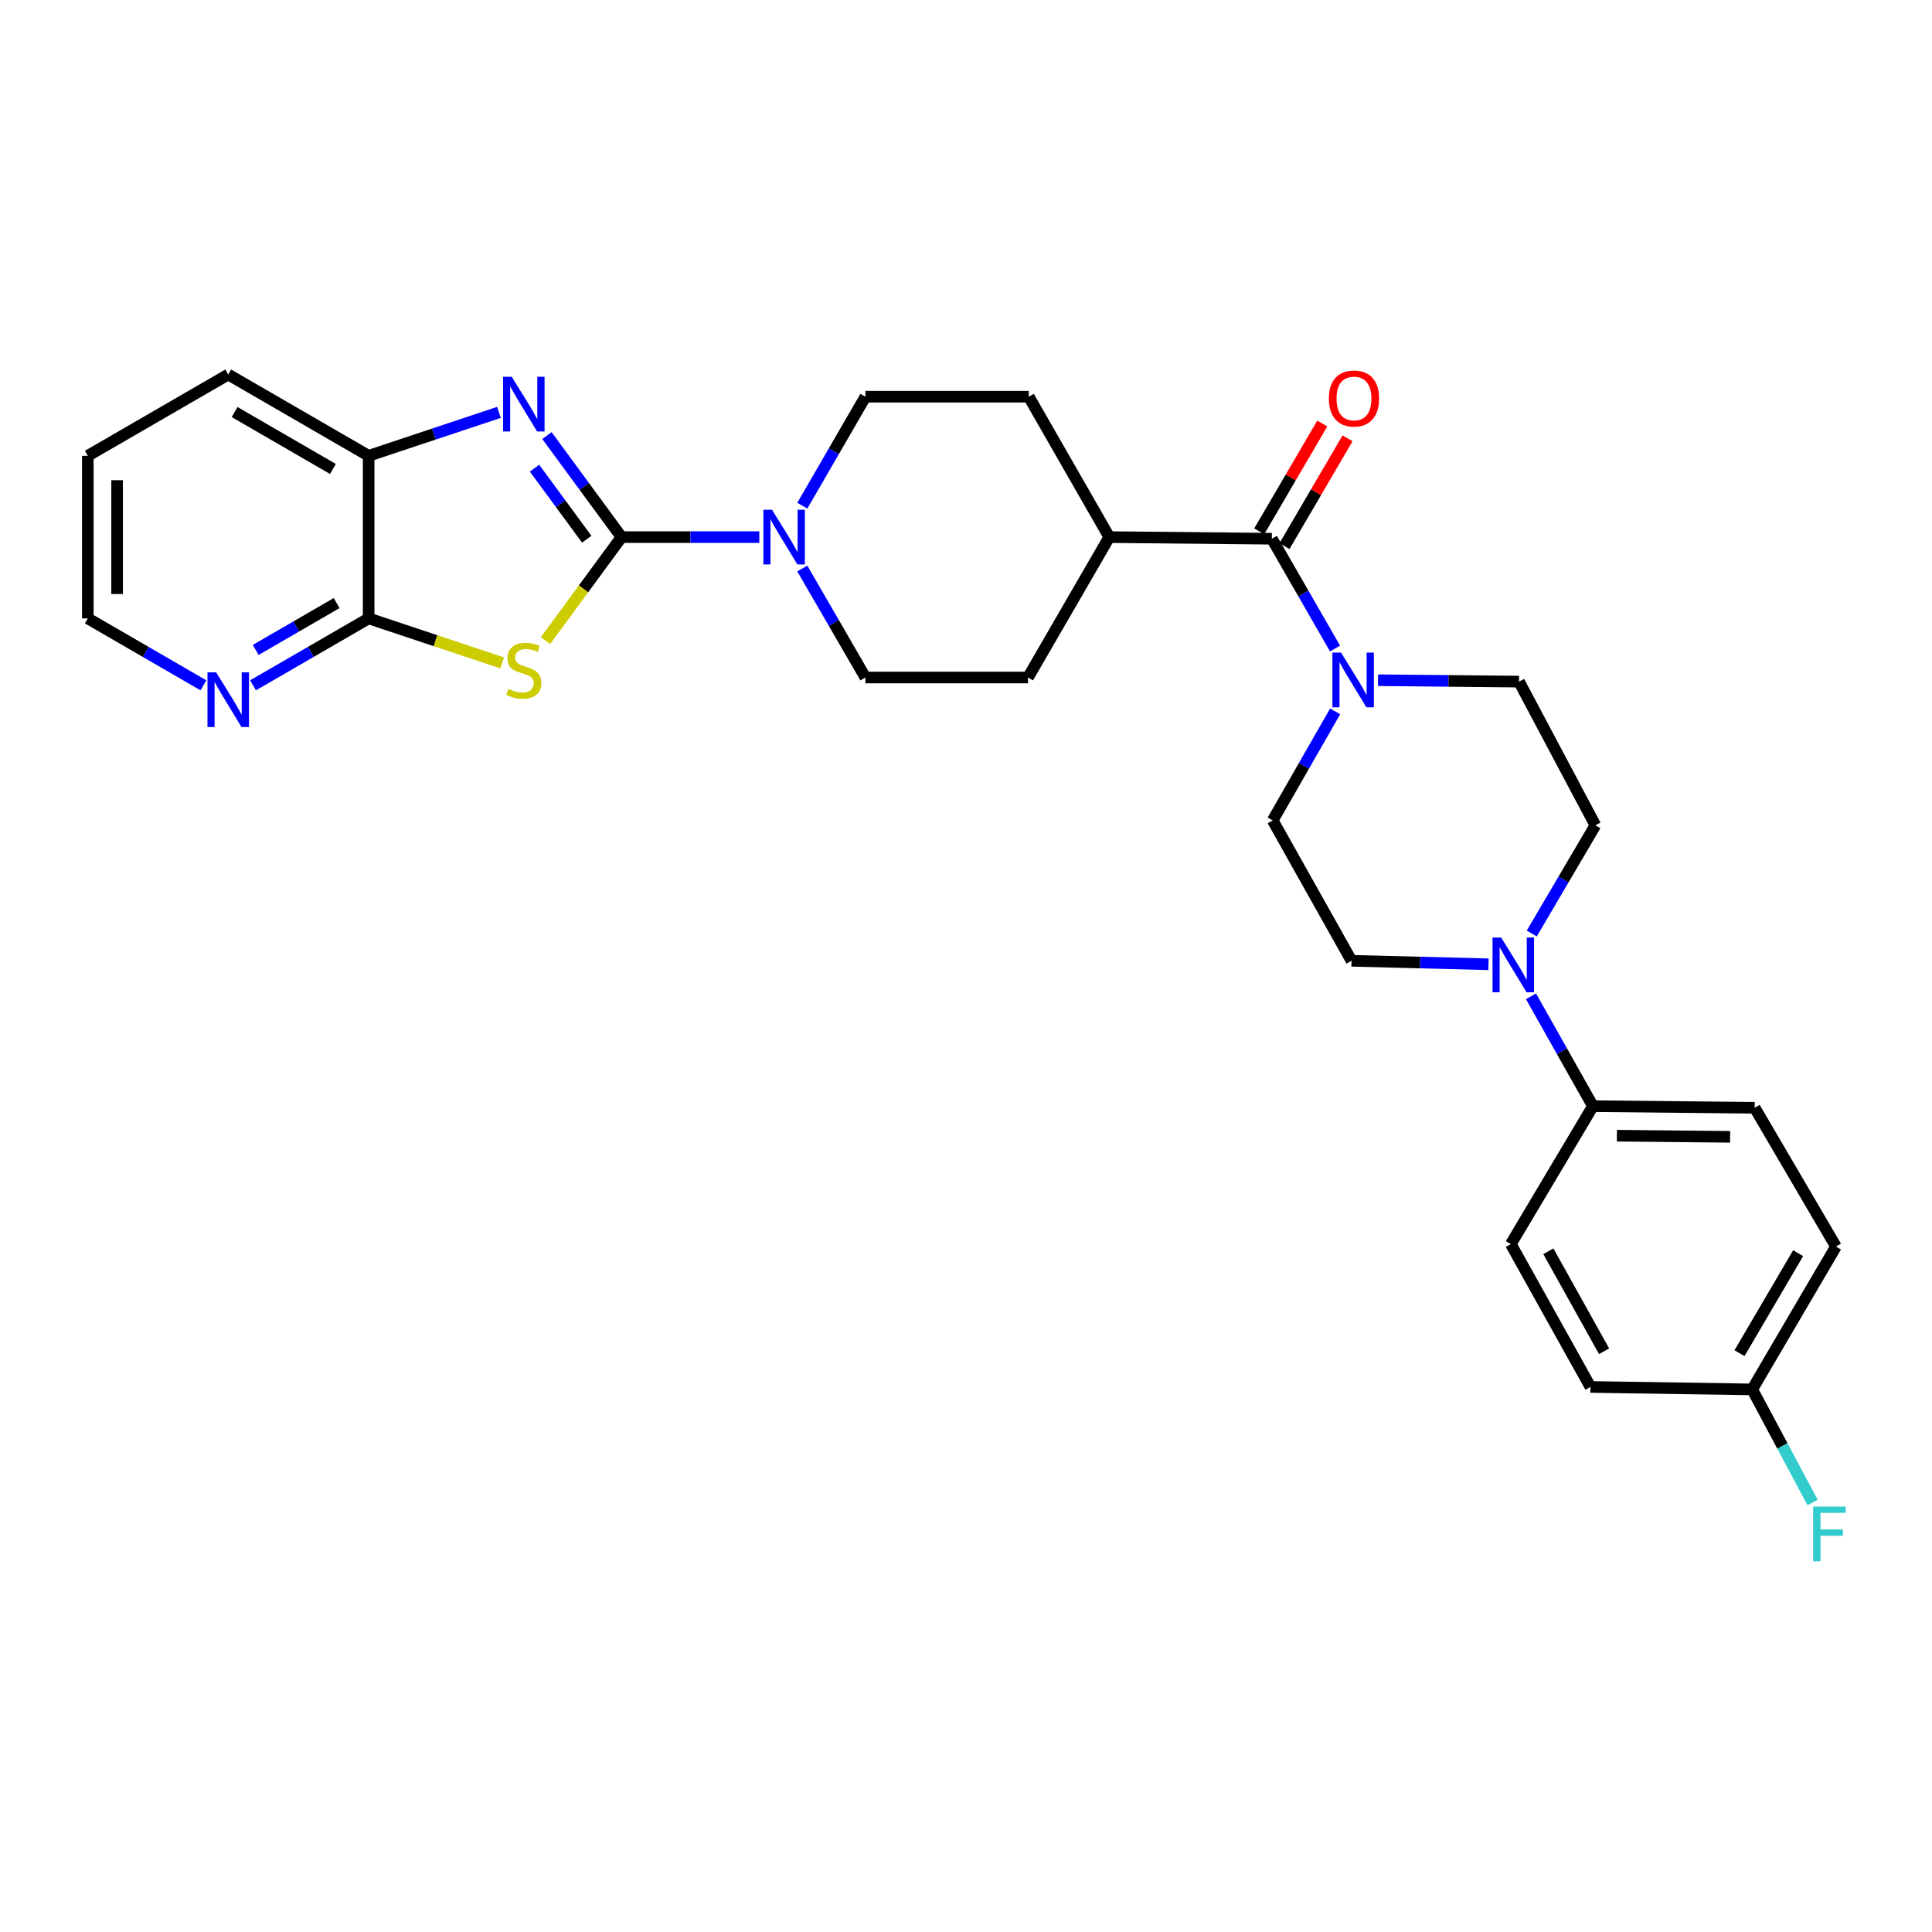 <?xml version='1.0' encoding='iso-8859-1'?>
<svg version='1.1' baseProfile='full'
              xmlns='http://www.w3.org/2000/svg'
                      xmlns:rdkit='http://www.rdkit.org/xml'
                      xmlns:xlink='http://www.w3.org/1999/xlink'
                  xml:space='preserve'
width='1000px' height='1000px' viewBox='0 0 1000 1000'>
<!-- END OF HEADER -->
<rect style='opacity:1.0;fill:#FFFFFF;stroke:none' width='1000' height='1000' x='0' y='0'> </rect>
<path class='bond-0' d='M 321.696,278.006 L 302.019,304.798' style='fill:none;fill-rule:evenodd;stroke:#000000;stroke-width:6px;stroke-linecap:butt;stroke-linejoin:miter;stroke-opacity:1' />
<path class='bond-0' d='M 302.019,304.798 L 282.341,331.59' style='fill:none;fill-rule:evenodd;stroke:#CCCC00;stroke-width:6px;stroke-linecap:butt;stroke-linejoin:miter;stroke-opacity:1' />
<path class='bond-1' d='M 321.696,278.006 L 302.396,251.731' style='fill:none;fill-rule:evenodd;stroke:#000000;stroke-width:6px;stroke-linecap:butt;stroke-linejoin:miter;stroke-opacity:1' />
<path class='bond-1' d='M 302.396,251.731 L 283.095,225.456' style='fill:none;fill-rule:evenodd;stroke:#0000FF;stroke-width:6px;stroke-linecap:butt;stroke-linejoin:miter;stroke-opacity:1' />
<path class='bond-1' d='M 303.689,279.098 L 290.179,260.705' style='fill:none;fill-rule:evenodd;stroke:#000000;stroke-width:6px;stroke-linecap:butt;stroke-linejoin:miter;stroke-opacity:1' />
<path class='bond-1' d='M 290.179,260.705 L 276.669,242.313' style='fill:none;fill-rule:evenodd;stroke:#0000FF;stroke-width:6px;stroke-linecap:butt;stroke-linejoin:miter;stroke-opacity:1' />
<path class='bond-3' d='M 321.696,278.006 L 357.357,278.006' style='fill:none;fill-rule:evenodd;stroke:#000000;stroke-width:6px;stroke-linecap:butt;stroke-linejoin:miter;stroke-opacity:1' />
<path class='bond-3' d='M 357.357,278.006 L 393.017,278.006' style='fill:none;fill-rule:evenodd;stroke:#0000FF;stroke-width:6px;stroke-linecap:butt;stroke-linejoin:miter;stroke-opacity:1' />
<path class='bond-2' d='M 259.929,343.127 L 225.369,331.604' style='fill:none;fill-rule:evenodd;stroke:#CCCC00;stroke-width:6px;stroke-linecap:butt;stroke-linejoin:miter;stroke-opacity:1' />
<path class='bond-2' d='M 225.369,331.604 L 190.81,320.08' style='fill:none;fill-rule:evenodd;stroke:#000000;stroke-width:6px;stroke-linecap:butt;stroke-linejoin:miter;stroke-opacity:1' />
<path class='bond-7' d='M 258.269,213.445 L 224.539,224.684' style='fill:none;fill-rule:evenodd;stroke:#0000FF;stroke-width:6px;stroke-linecap:butt;stroke-linejoin:miter;stroke-opacity:1' />
<path class='bond-7' d='M 224.539,224.684 L 190.81,235.924' style='fill:none;fill-rule:evenodd;stroke:#000000;stroke-width:6px;stroke-linecap:butt;stroke-linejoin:miter;stroke-opacity:1' />
<path class='bond-8' d='M 190.81,320.08 L 160.89,337.401' style='fill:none;fill-rule:evenodd;stroke:#000000;stroke-width:6px;stroke-linecap:butt;stroke-linejoin:miter;stroke-opacity:1' />
<path class='bond-8' d='M 160.89,337.401 L 130.971,354.721' style='fill:none;fill-rule:evenodd;stroke:#0000FF;stroke-width:6px;stroke-linecap:butt;stroke-linejoin:miter;stroke-opacity:1' />
<path class='bond-8' d='M 174.239,312.157 L 153.296,324.282' style='fill:none;fill-rule:evenodd;stroke:#000000;stroke-width:6px;stroke-linecap:butt;stroke-linejoin:miter;stroke-opacity:1' />
<path class='bond-8' d='M 153.296,324.282 L 132.352,336.406' style='fill:none;fill-rule:evenodd;stroke:#0000FF;stroke-width:6px;stroke-linecap:butt;stroke-linejoin:miter;stroke-opacity:1' />
<path class='bond-29' d='M 190.81,320.08 L 190.81,235.924' style='fill:none;fill-rule:evenodd;stroke:#000000;stroke-width:6px;stroke-linecap:butt;stroke-linejoin:miter;stroke-opacity:1' />
<path class='bond-13' d='M 415.275,294.266 L 431.605,322.471' style='fill:none;fill-rule:evenodd;stroke:#0000FF;stroke-width:6px;stroke-linecap:butt;stroke-linejoin:miter;stroke-opacity:1' />
<path class='bond-13' d='M 431.605,322.471 L 447.935,350.675' style='fill:none;fill-rule:evenodd;stroke:#000000;stroke-width:6px;stroke-linecap:butt;stroke-linejoin:miter;stroke-opacity:1' />
<path class='bond-14' d='M 415.275,261.747 L 431.605,233.542' style='fill:none;fill-rule:evenodd;stroke:#0000FF;stroke-width:6px;stroke-linecap:butt;stroke-linejoin:miter;stroke-opacity:1' />
<path class='bond-14' d='M 431.605,233.542 L 447.935,205.337' style='fill:none;fill-rule:evenodd;stroke:#000000;stroke-width:6px;stroke-linecap:butt;stroke-linejoin:miter;stroke-opacity:1' />
<path class='bond-4' d='M 658.312,278.84 L 574.164,278.006' style='fill:none;fill-rule:evenodd;stroke:#000000;stroke-width:6px;stroke-linecap:butt;stroke-linejoin:miter;stroke-opacity:1' />
<path class='bond-5' d='M 658.312,278.84 L 674.664,307.259' style='fill:none;fill-rule:evenodd;stroke:#000000;stroke-width:6px;stroke-linecap:butt;stroke-linejoin:miter;stroke-opacity:1' />
<path class='bond-5' d='M 674.664,307.259 L 691.016,335.678' style='fill:none;fill-rule:evenodd;stroke:#0000FF;stroke-width:6px;stroke-linecap:butt;stroke-linejoin:miter;stroke-opacity:1' />
<path class='bond-17' d='M 664.854,282.667 L 681.173,254.769' style='fill:none;fill-rule:evenodd;stroke:#000000;stroke-width:6px;stroke-linecap:butt;stroke-linejoin:miter;stroke-opacity:1' />
<path class='bond-17' d='M 681.173,254.769 L 697.492,226.871' style='fill:none;fill-rule:evenodd;stroke:#FF0000;stroke-width:6px;stroke-linecap:butt;stroke-linejoin:miter;stroke-opacity:1' />
<path class='bond-17' d='M 651.77,275.013 L 668.089,247.115' style='fill:none;fill-rule:evenodd;stroke:#000000;stroke-width:6px;stroke-linecap:butt;stroke-linejoin:miter;stroke-opacity:1' />
<path class='bond-17' d='M 668.089,247.115 L 684.408,219.217' style='fill:none;fill-rule:evenodd;stroke:#FF0000;stroke-width:6px;stroke-linecap:butt;stroke-linejoin:miter;stroke-opacity:1' />
<path class='bond-11' d='M 691.068,368.201 L 674.904,396.421' style='fill:none;fill-rule:evenodd;stroke:#0000FF;stroke-width:6px;stroke-linecap:butt;stroke-linejoin:miter;stroke-opacity:1' />
<path class='bond-11' d='M 674.904,396.421 L 658.741,424.641' style='fill:none;fill-rule:evenodd;stroke:#000000;stroke-width:6px;stroke-linecap:butt;stroke-linejoin:miter;stroke-opacity:1' />
<path class='bond-12' d='M 713.264,352.076 L 749.758,352.441' style='fill:none;fill-rule:evenodd;stroke:#0000FF;stroke-width:6px;stroke-linecap:butt;stroke-linejoin:miter;stroke-opacity:1' />
<path class='bond-12' d='M 749.758,352.441 L 786.251,352.806' style='fill:none;fill-rule:evenodd;stroke:#000000;stroke-width:6px;stroke-linecap:butt;stroke-linejoin:miter;stroke-opacity:1' />
<path class='bond-6' d='M 792.83,483.177 L 809.298,455.177' style='fill:none;fill-rule:evenodd;stroke:#0000FF;stroke-width:6px;stroke-linecap:butt;stroke-linejoin:miter;stroke-opacity:1' />
<path class='bond-6' d='M 809.298,455.177 L 825.765,427.176' style='fill:none;fill-rule:evenodd;stroke:#000000;stroke-width:6px;stroke-linecap:butt;stroke-linejoin:miter;stroke-opacity:1' />
<path class='bond-9' d='M 792.437,515.691 L 808.465,544.12' style='fill:none;fill-rule:evenodd;stroke:#0000FF;stroke-width:6px;stroke-linecap:butt;stroke-linejoin:miter;stroke-opacity:1' />
<path class='bond-9' d='M 808.465,544.12 L 824.493,572.548' style='fill:none;fill-rule:evenodd;stroke:#000000;stroke-width:6px;stroke-linecap:butt;stroke-linejoin:miter;stroke-opacity:1' />
<path class='bond-32' d='M 770.436,499.106 L 734.99,498.204' style='fill:none;fill-rule:evenodd;stroke:#0000FF;stroke-width:6px;stroke-linecap:butt;stroke-linejoin:miter;stroke-opacity:1' />
<path class='bond-32' d='M 734.99,498.204 L 699.544,497.302' style='fill:none;fill-rule:evenodd;stroke:#000000;stroke-width:6px;stroke-linecap:butt;stroke-linejoin:miter;stroke-opacity:1' />
<path class='bond-26' d='M 190.81,235.924 L 118.132,193.85' style='fill:none;fill-rule:evenodd;stroke:#000000;stroke-width:6px;stroke-linecap:butt;stroke-linejoin:miter;stroke-opacity:1' />
<path class='bond-26' d='M 172.313,242.732 L 121.439,213.28' style='fill:none;fill-rule:evenodd;stroke:#000000;stroke-width:6px;stroke-linecap:butt;stroke-linejoin:miter;stroke-opacity:1' />
<path class='bond-27' d='M 105.293,354.721 L 75.374,337.401' style='fill:none;fill-rule:evenodd;stroke:#0000FF;stroke-width:6px;stroke-linecap:butt;stroke-linejoin:miter;stroke-opacity:1' />
<path class='bond-27' d='M 75.374,337.401 L 45.455,320.08' style='fill:none;fill-rule:evenodd;stroke:#000000;stroke-width:6px;stroke-linecap:butt;stroke-linejoin:miter;stroke-opacity:1' />
<path class='bond-20' d='M 824.493,572.548 L 908.22,573.39' style='fill:none;fill-rule:evenodd;stroke:#000000;stroke-width:6px;stroke-linecap:butt;stroke-linejoin:miter;stroke-opacity:1' />
<path class='bond-20' d='M 836.9,587.832 L 895.508,588.422' style='fill:none;fill-rule:evenodd;stroke:#000000;stroke-width:6px;stroke-linecap:butt;stroke-linejoin:miter;stroke-opacity:1' />
<path class='bond-21' d='M 824.493,572.548 L 781.998,643.946' style='fill:none;fill-rule:evenodd;stroke:#000000;stroke-width:6px;stroke-linecap:butt;stroke-linejoin:miter;stroke-opacity:1' />
<path class='bond-10' d='M 574.164,278.006 L 532.495,205.337' style='fill:none;fill-rule:evenodd;stroke:#000000;stroke-width:6px;stroke-linecap:butt;stroke-linejoin:miter;stroke-opacity:1' />
<path class='bond-30' d='M 574.164,278.006 L 532.091,350.675' style='fill:none;fill-rule:evenodd;stroke:#000000;stroke-width:6px;stroke-linecap:butt;stroke-linejoin:miter;stroke-opacity:1' />
<path class='bond-15' d='M 658.741,424.641 L 699.544,497.302' style='fill:none;fill-rule:evenodd;stroke:#000000;stroke-width:6px;stroke-linecap:butt;stroke-linejoin:miter;stroke-opacity:1' />
<path class='bond-16' d='M 786.251,352.806 L 825.765,427.176' style='fill:none;fill-rule:evenodd;stroke:#000000;stroke-width:6px;stroke-linecap:butt;stroke-linejoin:miter;stroke-opacity:1' />
<path class='bond-18' d='M 447.935,350.675 L 532.091,350.675' style='fill:none;fill-rule:evenodd;stroke:#000000;stroke-width:6px;stroke-linecap:butt;stroke-linejoin:miter;stroke-opacity:1' />
<path class='bond-19' d='M 447.935,205.337 L 532.495,205.337' style='fill:none;fill-rule:evenodd;stroke:#000000;stroke-width:6px;stroke-linecap:butt;stroke-linejoin:miter;stroke-opacity:1' />
<path class='bond-24' d='M 908.22,573.39 L 950.293,645.217' style='fill:none;fill-rule:evenodd;stroke:#000000;stroke-width:6px;stroke-linecap:butt;stroke-linejoin:miter;stroke-opacity:1' />
<path class='bond-23' d='M 781.998,643.946 L 823.222,717.886' style='fill:none;fill-rule:evenodd;stroke:#000000;stroke-width:6px;stroke-linecap:butt;stroke-linejoin:miter;stroke-opacity:1' />
<path class='bond-23' d='M 801.422,647.655 L 830.278,699.414' style='fill:none;fill-rule:evenodd;stroke:#000000;stroke-width:6px;stroke-linecap:butt;stroke-linejoin:miter;stroke-opacity:1' />
<path class='bond-22' d='M 906.931,719.158 L 823.222,717.886' style='fill:none;fill-rule:evenodd;stroke:#000000;stroke-width:6px;stroke-linecap:butt;stroke-linejoin:miter;stroke-opacity:1' />
<path class='bond-25' d='M 906.931,719.158 L 922.563,748.422' style='fill:none;fill-rule:evenodd;stroke:#000000;stroke-width:6px;stroke-linecap:butt;stroke-linejoin:miter;stroke-opacity:1' />
<path class='bond-25' d='M 922.563,748.422 L 938.195,777.686' style='fill:none;fill-rule:evenodd;stroke:#33CCCC;stroke-width:6px;stroke-linecap:butt;stroke-linejoin:miter;stroke-opacity:1' />
<path class='bond-33' d='M 906.931,719.158 L 950.293,645.217' style='fill:none;fill-rule:evenodd;stroke:#000000;stroke-width:6px;stroke-linecap:butt;stroke-linejoin:miter;stroke-opacity:1' />
<path class='bond-33' d='M 900.36,700.398 L 930.713,648.64' style='fill:none;fill-rule:evenodd;stroke:#000000;stroke-width:6px;stroke-linecap:butt;stroke-linejoin:miter;stroke-opacity:1' />
<path class='bond-28' d='M 118.132,193.85 L 45.455,235.924' style='fill:none;fill-rule:evenodd;stroke:#000000;stroke-width:6px;stroke-linecap:butt;stroke-linejoin:miter;stroke-opacity:1' />
<path class='bond-31' d='M 45.455,320.08 L 45.455,235.924' style='fill:none;fill-rule:evenodd;stroke:#000000;stroke-width:6px;stroke-linecap:butt;stroke-linejoin:miter;stroke-opacity:1' />
<path class='bond-31' d='M 60.613,307.457 L 60.613,248.548' style='fill:none;fill-rule:evenodd;stroke:#000000;stroke-width:6px;stroke-linecap:butt;stroke-linejoin:miter;stroke-opacity:1' />
<path  class='atom-1' d='M 263.125 356.58
Q 263.445 356.7, 264.765 357.26
Q 266.085 357.82, 267.525 358.18
Q 269.005 358.5, 270.445 358.5
Q 273.125 358.5, 274.685 357.22
Q 276.245 355.9, 276.245 353.62
Q 276.245 352.06, 275.445 351.1
Q 274.685 350.14, 273.485 349.62
Q 272.285 349.1, 270.285 348.5
Q 267.765 347.74, 266.245 347.02
Q 264.765 346.3, 263.685 344.78
Q 262.645 343.26, 262.645 340.7
Q 262.645 337.14, 265.045 334.94
Q 267.485 332.74, 272.285 332.74
Q 275.565 332.74, 279.285 334.3
L 278.365 337.38
Q 274.965 335.98, 272.405 335.98
Q 269.645 335.98, 268.125 337.14
Q 266.605 338.26, 266.645 340.22
Q 266.645 341.74, 267.405 342.66
Q 268.205 343.58, 269.325 344.1
Q 270.485 344.62, 272.405 345.22
Q 274.965 346.02, 276.485 346.82
Q 278.005 347.62, 279.085 349.26
Q 280.205 350.86, 280.205 353.62
Q 280.205 357.54, 277.565 359.66
Q 274.965 361.74, 270.605 361.74
Q 268.085 361.74, 266.165 361.18
Q 264.285 360.66, 262.045 359.74
L 263.125 356.58
' fill='#CCCC00'/>
<path  class='atom-2' d='M 264.865 195.001
L 274.145 210.001
Q 275.065 211.481, 276.545 214.161
Q 278.025 216.841, 278.105 217.001
L 278.105 195.001
L 281.865 195.001
L 281.865 223.321
L 277.985 223.321
L 268.025 206.921
Q 266.865 205.001, 265.625 202.801
Q 264.425 200.601, 264.065 199.921
L 264.065 223.321
L 260.385 223.321
L 260.385 195.001
L 264.865 195.001
' fill='#0000FF'/>
<path  class='atom-4' d='M 399.601 263.846
L 408.881 278.846
Q 409.801 280.326, 411.281 283.006
Q 412.761 285.686, 412.841 285.846
L 412.841 263.846
L 416.601 263.846
L 416.601 292.166
L 412.721 292.166
L 402.761 275.766
Q 401.601 273.846, 400.361 271.646
Q 399.161 269.446, 398.801 268.766
L 398.801 292.166
L 395.121 292.166
L 395.121 263.846
L 399.601 263.846
' fill='#0000FF'/>
<path  class='atom-6' d='M 694.117 337.787
L 703.397 352.787
Q 704.317 354.267, 705.797 356.947
Q 707.277 359.627, 707.357 359.787
L 707.357 337.787
L 711.117 337.787
L 711.117 366.107
L 707.237 366.107
L 697.277 349.707
Q 696.117 347.787, 694.877 345.587
Q 693.677 343.387, 693.317 342.707
L 693.317 366.107
L 689.637 366.107
L 689.637 337.787
L 694.117 337.787
' fill='#0000FF'/>
<path  class='atom-7' d='M 777.01 485.273
L 786.29 500.273
Q 787.21 501.753, 788.69 504.433
Q 790.17 507.113, 790.25 507.273
L 790.25 485.273
L 794.01 485.273
L 794.01 513.593
L 790.13 513.593
L 780.17 497.193
Q 779.01 495.273, 777.77 493.073
Q 776.57 490.873, 776.21 490.193
L 776.21 513.593
L 772.53 513.593
L 772.53 485.273
L 777.01 485.273
' fill='#0000FF'/>
<path  class='atom-9' d='M 111.872 347.994
L 121.152 362.994
Q 122.072 364.474, 123.552 367.154
Q 125.032 369.834, 125.112 369.994
L 125.112 347.994
L 128.872 347.994
L 128.872 376.314
L 124.992 376.314
L 115.032 359.914
Q 113.872 357.994, 112.632 355.794
Q 111.432 353.594, 111.072 352.914
L 111.072 376.314
L 107.392 376.314
L 107.392 347.994
L 111.872 347.994
' fill='#0000FF'/>
<path  class='atom-18' d='M 687.815 206.259
Q 687.815 199.459, 691.175 195.659
Q 694.535 191.859, 700.815 191.859
Q 707.095 191.859, 710.455 195.659
Q 713.815 199.459, 713.815 206.259
Q 713.815 213.139, 710.415 217.059
Q 707.015 220.939, 700.815 220.939
Q 694.575 220.939, 691.175 217.059
Q 687.815 213.179, 687.815 206.259
M 700.815 217.739
Q 705.135 217.739, 707.455 214.859
Q 709.815 211.939, 709.815 206.259
Q 709.815 200.699, 707.455 197.899
Q 705.135 195.059, 700.815 195.059
Q 696.495 195.059, 694.135 197.859
Q 691.815 200.659, 691.815 206.259
Q 691.815 211.979, 694.135 214.859
Q 696.495 217.739, 700.815 217.739
' fill='#FF0000'/>
<path  class='atom-26' d='M 938.471 779.806
L 955.311 779.806
L 955.311 783.046
L 942.271 783.046
L 942.271 791.646
L 953.871 791.646
L 953.871 794.926
L 942.271 794.926
L 942.271 808.126
L 938.471 808.126
L 938.471 779.806
' fill='#33CCCC'/>
</svg>
